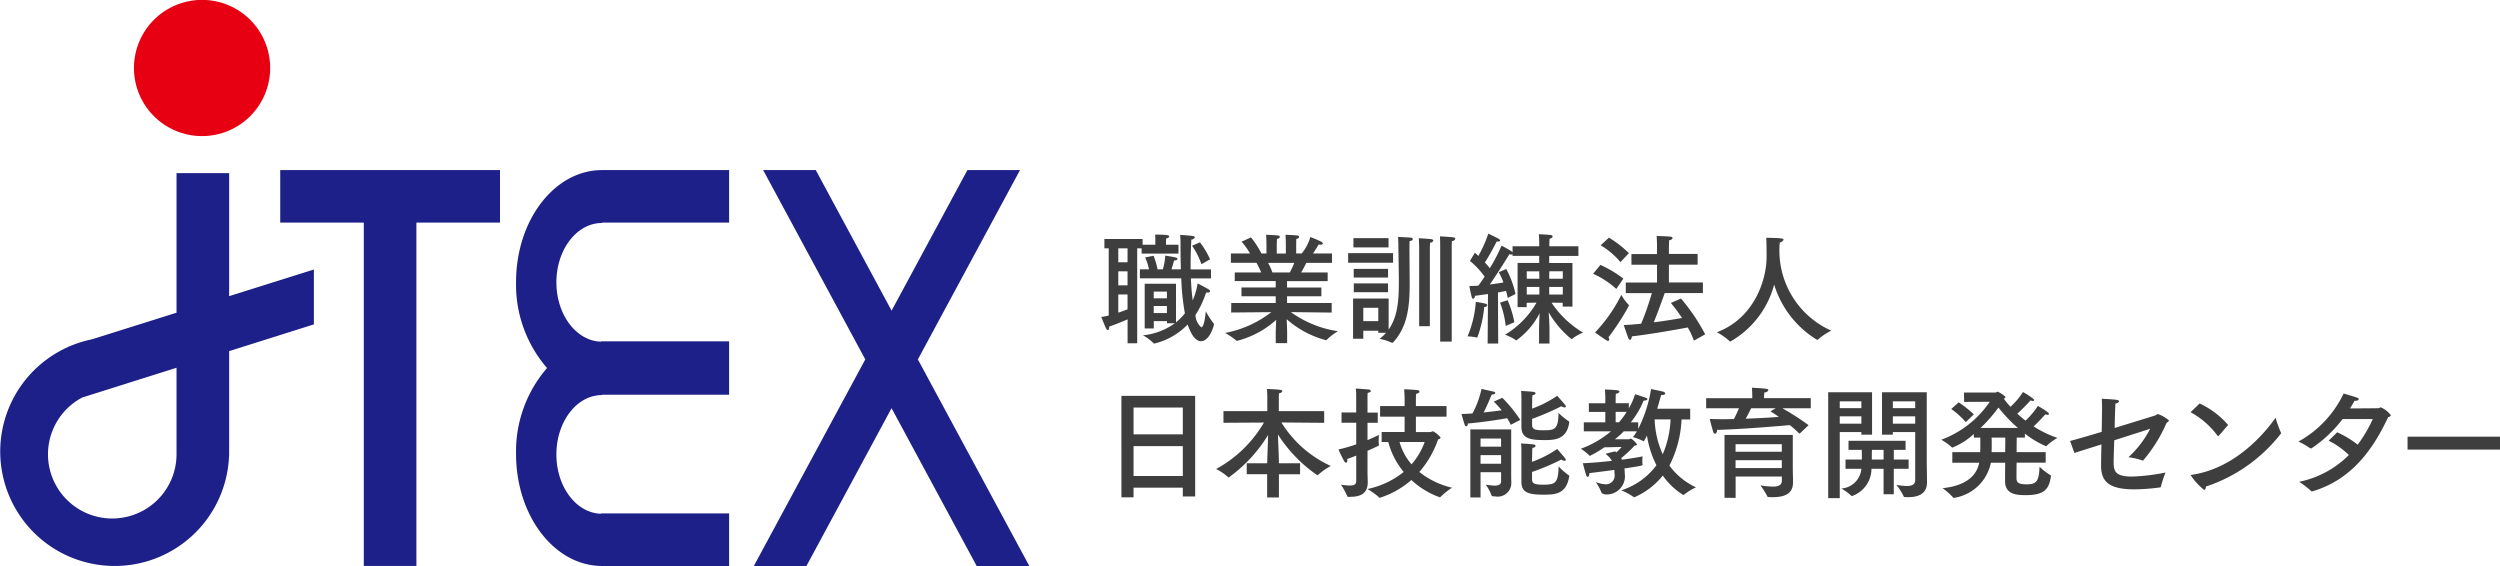 <svg id="_200_logo.png_logo.svg" data-name="200% logo.png, logo.svg" xmlns="http://www.w3.org/2000/svg" width="247.562" height="56.063" viewBox="0 0 247.562 56.063">
  <defs>
    <style>
      .cls-1 {
        fill: #1d2088;
      }

      .cls-1, .cls-2, .cls-3 {
        fill-rule: evenodd;
      }

      .cls-2 {
        fill: #e60012;
      }

      .cls-3 {
        fill: #3e3e3e;
      }
    </style>
  </defs>
  <g id="logo">
    <path id="JTEX" class="cls-1" d="M172.691,42.145h-5.21V55.966l-8.393,2.641a11.262,11.262,0,0,0-2.231.7l-0.136.042,0,0.021A11.333,11.333,0,1,0,172.682,70.1h0.009V59.771l8.391-2.649V51.688l-8.391,2.639V42.145Zm-11.575,34.2a6.358,6.358,0,0,1-2.9-12.019l0,0.014,2.1-.662,7.165-2.261v8.567A6.363,6.363,0,0,1,161.116,76.343Zm90.811,4.7L240.892,60.591l10.116-18.752H245.8l-7.51,13.923-7.51-13.923h-5.21l10.115,18.752L224.647,81.048h5.21l8.43-15.628,8.43,15.628h5.21Zm-74.178-34h8.276v34h5.21v-34h8.277V41.838H177.749v5.208Zm31.763-5.2c-4.653.068-8.409,5-8.409,11.079a12.608,12.608,0,0,0,3.067,8.52,12.608,12.608,0,0,0-3.067,8.52c0,6.08,3.756,11.011,8.409,11.079v0.006H222.2V75.841H209.512v0.032c-2.447-.067-4.415-2.668-4.415-5.873,0-3.247,2.02-5.878,4.512-5.878V64.086H222.2V58.8H209.512v0.032c-2.447-.066-4.415-2.666-4.415-5.872,0-3.247,2.02-5.879,4.512-5.879V47.046H222.2V41.838H209.512v0.006Z" transform="translate(-150 -25)"/>
    <path id="_" data-name="●" class="cls-2" d="M176.752,31.729a6.743,6.743,0,1,1-6.742-6.739A6.741,6.741,0,0,1,176.752,31.729Z" transform="translate(-150 -25)"/>
    <path id="職業訓練法人_日本技能教育開発センター" data-name="職業訓練法人 日本技能教育開発センター" class="cls-3" d="M269.828,50.676a8.574,8.574,0,0,0-1-1.678l-0.785.333a7.544,7.544,0,0,1,.928,1.832Zm0.084,1H267.9V51.223c0-.761.024-1.582,0.072-2.5a0.381,0.381,0,0,0,.345-0.214c0-.072-0.072-0.12-0.215-0.143-0.357-.048-1.082-0.1-1.237-0.1,0.024,0.333.036,0.6,0.036,0.881,0,0.928.012,1.76,0.035,2.523h-0.928c0.107-.322.191-0.643,0.25-0.869,0.25-.023.345-0.095,0.345-0.154a0.19,0.19,0,0,0-.154-0.142c-0.31-.084-1.059-0.191-1.059-0.191a6.269,6.269,0,0,1-.238,1.357h-0.524a7.38,7.38,0,0,0-.4-1.345l-0.833.167a4.97,4.97,0,0,1,.381,1.178h-0.9v0.892h4.1a23.345,23.345,0,0,0,.357,3.462,5.186,5.186,0,0,1-.88.892V53.1h-3.1v4.425h0.9V56.8h1.308v0.214h0.774a6.469,6.469,0,0,1-3.153,1.19,5.358,5.358,0,0,1,1.059.785,0.065,0.065,0,0,0,.059.035,6.8,6.8,0,0,0,3.308-1.891c0.261,0.773.69,1.654,1.32,1.654,0.833,0,1.285-1.487,1.285-1.7a0.065,0.065,0,0,0-.035-0.059,7.906,7.906,0,0,1-.774-1.214c-0.024.262-.143,1.595-0.452,1.595a1.707,1.707,0,0,1-.571-1.213,9.712,9.712,0,0,0,1.059-2.237,0.591,0.591,0,0,0,.143.012c0.154,0,.249-0.06.249-0.13a0.265,0.265,0,0,0-.154-0.19c-0.286-.178-1.083-0.584-1.083-0.584a6.68,6.68,0,0,1-.488,1.678c-0.083-.619-0.142-1.332-0.178-2.177h1.987V51.675Zm-3.212-2.44h-1.238v-0.3a2.251,2.251,0,0,1,.024-0.334,0.3,0.3,0,0,0,.3-0.19c0-.107-0.19-0.179-1.272-0.179h-0.132a2.643,2.643,0,0,1,.024.429v0.571h-1.261V48.665h-3.783v0.928h0.428v6.651a6.491,6.491,0,0,1-.737.142s0.368,0.941.5,1.178a0.208,0.208,0,0,0,.155.118c0.071,0,.131-0.082.131-0.309V57.338c0.571-.19,1.237-0.464,1.82-0.713v2.367h0.952v-9.4h0.44v0.523H266.7v-0.88Zm-5.045.357v1.38h-0.916v-1.38h0.916Zm3.9,4.283v0.666h-1.308V53.876h1.308Zm0,1.428v0.7h-1.308V55.3h1.308Zm-3.9-3.439v1.392h-0.916V51.866h0.916Zm0,2.3v1.464c-0.274.107-.583,0.226-0.916,0.333v-1.8h0.916ZM281.9,50.1h-1.88c0.3-.428.559-0.892,0.559-0.892a1.248,1.248,0,0,0,.191.023c0.143,0,.226-0.047.226-0.119a0.25,0.25,0,0,0-.143-0.166c-0.345-.191-1.094-0.476-1.094-0.476a4.549,4.549,0,0,1-.857,1.63h-0.547V49.379s0-.44.012-0.726a0.293,0.293,0,0,0,.285-0.19,0.176,0.176,0,0,0-.19-0.143c-0.238-.036-1.166-0.072-1.166-0.072,0.035,0.44.035,1.059,0.035,1.059v0.8h-0.9V49.379s0-.429.024-0.726a0.3,0.3,0,0,0,.286-0.19,0.183,0.183,0,0,0-.2-0.143c-0.226-.036-1.166-0.072-1.166-0.072,0.036,0.465.036,1.071,0.036,1.071V50.1h-0.5a8.634,8.634,0,0,0-1.035-1.594l-0.928.428a6.664,6.664,0,0,1,.833,1.165h-1.891v0.928h2.534a9.08,9.08,0,0,1,.464.952h-2.618v0.856h4.057v0.632h-3.391V54.34h3.391v0.666h-4.4l-0.012.94,3.974-.036a10.645,10.645,0,0,1-4.58,2.06,6.44,6.44,0,0,1,1.13.761,0.091,0.091,0,0,0,.047.024,9.208,9.208,0,0,0,3.891-2.082c-0.024.476-.048,1.07-0.048,1.344v0.964h1.13V58c0-.369-0.023-0.94-0.047-1.393a9.583,9.583,0,0,0,3.9,2.083,0.066,0.066,0,0,0,.06-0.037,6.047,6.047,0,0,1,1.118-.856,10.644,10.644,0,0,1-4.664-1.892l4.045,0.048V55.006H277.45V54.34h3.4V53.472h-3.4V52.841h4.022V51.984h-2.63a10.372,10.372,0,0,0,.512-0.952H281.9V50.1Zm-3.736.928a8.057,8.057,0,0,1-.44.952H276a6.172,6.172,0,0,0-.428-0.952h2.593Zm15.592-1.558s0-.428.024-0.606a0.327,0.327,0,0,0,.333-0.215,0.2,0.2,0,0,0-.19-0.143c-0.3-.047-1.333-0.1-1.333-0.1,0.024,0.309.024,1,.024,1v9.423h1.142V49.474Zm-2.165.084s0.012-.37.024-0.524a0.329,0.329,0,0,0,.321-0.2,0.2,0.2,0,0,0-.19-0.143c-0.3-.047-1.25-0.095-1.25-0.095,0.024,0.274.036,0.928,0.036,0.928V57.3h1.059V49.558Zm-4.093-.976h-3.474V49.5H287.5V48.582Zm0.452,1.487H283.5V51.02h4.449V50.069Zm-0.5,1.559h-3.4v0.856h3.4V51.628Zm0.059,2.939h-3.521V58.54H285V57.754h1.487v0.2h0.773a4.587,4.587,0,0,1-.654.607,4.729,4.729,0,0,1,1.225.38,0.043,0.043,0,0,0,.036.012,0.117,0.117,0,0,0,.083-0.048c1.428-1.522,1.642-3.581,1.642-5.722V52.805c0-.416-0.023-2.9-0.023-3.378,0-.143.011-0.4,0.023-0.559,0.226-.024.31-0.108,0.31-0.191a0.172,0.172,0,0,0-.179-0.143c-0.238-.024-1.285-0.072-1.285-0.072,0.024,0.214.036,0.666,0.036,0.987,0.012,0.844.048,2.808,0.048,3.319,0,1.642-.036,3.486-1.012,4.866V54.567Zm-0.059-1.5H284.06v0.869h3.391V53.067Zm-0.964,2.416V56.8H285v-1.32h1.487Zm19.827-6.092h-2.891v-0.25s0.012-.309.024-0.5a0.351,0.351,0,0,0,.31-0.214,0.227,0.227,0,0,0-.238-0.155c-0.3-.036-0.988-0.071-1.131-0.071,0.024,0.309.036,0.845,0.036,0.845v0.345h-2.641V50a0.292,0.292,0,0,0-.1-0.107c-0.262-.19-0.845-0.488-0.988-0.571a16.767,16.767,0,0,1-1.166,2.236c-0.13-.166-0.3-0.357-0.487-0.571,0.44-.655,1.118-1.963,1.177-2.081a0.839,0.839,0,0,0,.155.01c0.119,0,.167-0.035.167-0.095a0.217,0.217,0,0,0-.1-0.154c-0.19-.119-0.9-0.452-1.058-0.536a12.256,12.256,0,0,1-.988,2.213,4.156,4.156,0,0,0-.345-0.309l-0.488.8a8.393,8.393,0,0,1,1.452,1.558c-0.2.309-.405,0.606-0.619,0.892-0.3.025-.607,0.036-0.892,0.036,0,0,.107.594,0.226,1.059,0.047,0.154.1,0.214,0.155,0.214a0.283,0.283,0,0,0,.166-0.3c0.44-.059.88-0.119,1.3-0.178l-0.036,4.9h1.047l-0.024-5.057c0.322-.059.595-0.107,0.8-0.154a6.659,6.659,0,0,1,.166.7l0.773-.393a9.632,9.632,0,0,0-.916-2.474l-0.749.321a5.4,5.4,0,0,1,.464,1.012c-0.322.06-.8,0.131-1.345,0.2,0.857-1.238,1.868-2.88,1.94-3a0.711,0.711,0,0,0,.19.036,0.158,0.158,0,0,0,.119-0.036v0.167h2.641v0.7h-2.141v4.378h0.9V54.983l0.975-.012a8.889,8.889,0,0,1-3.117,3.177,4.543,4.543,0,0,1,1.071.535,0.06,0.06,0,0,0,.048.024,0.058,0.058,0,0,0,.035-0.024,7.523,7.523,0,0,0,2.273-2.665c-0.024.511-.06,1.142-0.06,1.713v1.285h1.035V57.742c0-.571-0.035-1.26-0.083-1.82a9.518,9.518,0,0,0,2.225,2.63,0.092,0.092,0,0,0,.047.024,0.044,0.044,0,0,0,.036-0.012,4.635,4.635,0,0,1,1.095-.63,9.62,9.62,0,0,1-3.117-2.963l1.106,0.012v0.381h0.964V51.045h-2.3v-0.7h2.891V49.391Zm-7.768,5.58a9.562,9.562,0,0,1,.559,2.309l0.856-.369a10.489,10.489,0,0,0-.666-2.178Zm-1.571.441c0.214-.024.3-0.107,0.3-0.179a0.187,0.187,0,0,0-.155-0.154,8.534,8.534,0,0,0-.976-0.179,10.68,10.68,0,0,1-.821,3.414,4.628,4.628,0,0,1,.94.12h0.024A11.859,11.859,0,0,0,296.975,55.411Zm7.781-3.546V52.6h-1.344l0.011-.738h1.333Zm0,1.547v0.761h-1.344V53.413h1.344Zm-2.332-1.547,0.012,0.738h-1.249V51.866h1.237Zm0.012,1.547v0.761h-1.249V53.413h1.249Zm15.67-3.261h-2.843V49.866s0-.44.024-1.082a0.363,0.363,0,0,0,.345-0.2,0.193,0.193,0,0,0-.2-0.143c-0.262-.048-1.381-0.071-1.381-0.071,0.036,0.536.036,0.88,0.036,1.3v0.487h-2.534v1.059h2.534v1.761h-3.093v1.047h2.582a28.869,28.869,0,0,1-1.059,3.034c-0.619.059-1.214,0.107-1.725,0.131,0,0,.3.9,0.452,1.285a0.227,0.227,0,0,0,.166.179c0.084,0,.155-0.107.191-0.345,1.76-.2,4.414-0.667,5.532-0.881a7.79,7.79,0,0,1,.607,1.309l1.118-.63a19.2,19.2,0,0,0-2.4-3.545l-1,.44a16.662,16.662,0,0,1,1.107,1.487c-0.726.13-1.749,0.3-2.8,0.428,0.452-1.1.9-2.38,1.083-2.892h3.783V52.972h-3.367V51.211h2.843V50.152Zm-6.805-.083a10.783,10.783,0,0,0-1.975-1.534l-0.821.761a7.6,7.6,0,0,1,1.963,1.665Zm-0.547,2.522a11.591,11.591,0,0,0-2.273-1.356l-0.725.88a8.621,8.621,0,0,1,2.3,1.5ZM309.279,58.4a24.371,24.371,0,0,0,2.034-3.141,0.09,0.09,0,0,0-.024-0.06,4.836,4.836,0,0,1-.737-1,15.053,15.053,0,0,1-2.606,3.725s0.892,0.642,1.178.8a0.2,0.2,0,0,0,.107.035,0.126,0.126,0,0,0,.119-0.143A0.387,0.387,0,0,0,309.279,58.4ZM326.246,49a0.451,0.451,0,0,0,.369-0.262c0-.06-0.072-0.108-0.25-0.131-0.536-.059-1.464-0.059-1.464-0.059,0.012,0.155.036,0.786,0.036,1.868,0,2.391-1.285,6.127-4.925,7.483a6.519,6.519,0,0,1,1.273.892,0.047,0.047,0,0,0,.047.024,0.074,0.074,0,0,0,.048-0.012,9.2,9.2,0,0,0,4.307-5.627,9.723,9.723,0,0,0,4.259,5.484,0.088,0.088,0,0,0,.059-0.023,6.424,6.424,0,0,1,1.333-.893A8.683,8.683,0,0,1,326.21,49.5C326.21,49.236,326.246,49.069,326.246,49ZM268.353,64.2h-7.305V74.245h1.2V73.292h4.878v0.869h1.225V64.2Zm-1.225,1.154V68.01H262.25V65.357h4.878Zm0,3.818v2.963H262.25V69.176h4.878Zm14.009-3.462h-4.5V64.346a3.683,3.683,0,0,1,.024-0.417,0.314,0.314,0,0,0,.322-0.191,0.181,0.181,0,0,0-.191-0.131c-0.488-.071-1.332-0.083-1.332-0.083,0.023,0.309.035,0.665,0.035,0.665v1.523h-4.342v1.155l4.009-.024a12.248,12.248,0,0,1-4.735,4.6,5.608,5.608,0,0,1,1.19.809,0.066,0.066,0,0,0,.047.035,14.408,14.408,0,0,0,3.915-4.223c-0.036.963-.084,2.4-0.1,2.808h-2.022v1.083h2.022v2.308h1.166V71.961h2.094V70.878h-2.094c0-.453-0.059-1.916-0.1-2.855a14.164,14.164,0,0,0,3.914,4.045,0.064,0.064,0,0,0,.036-0.023,6.938,6.938,0,0,1,1.285-.905,11.209,11.209,0,0,1-4.89-4.306l4.236,0.036V65.714Zm9.941,3.058a6.915,6.915,0,0,1-1.3,2.213,5.738,5.738,0,0,1-1.19-2.213h2.487Zm2.165-3.557h-3.034v-0.69s0-.3.024-0.524c0.238-.048.333-0.131,0.333-0.215a0.225,0.225,0,0,0-.238-0.154c-0.4-.047-1.285-0.084-1.285-0.084,0.036,0.416.048,0.821,0.048,0.821v0.845h-2.427v1.047h2.427v1.523h-2.273v0.988h0.655A7.767,7.767,0,0,0,289,71.735a8.511,8.511,0,0,1-3.581,1.689,7.53,7.53,0,0,1,1.166.845,0.092,0.092,0,0,0,.06.024,8.933,8.933,0,0,0,3.117-1.76,8.165,8.165,0,0,0,2.82,1.713,0.04,0.04,0,0,0,.047-0.024,7.875,7.875,0,0,1,1.154-.928,8.127,8.127,0,0,1-3.236-1.558A9.683,9.683,0,0,0,292.41,68.5a0.248,0.248,0,0,0,.25-0.167,2.28,2.28,0,0,0-.762-0.63,1.581,1.581,0,0,0-.226.084h-1.463V66.262h3.034V65.215Zm-7.829-.845s0-.238.024-0.464c0.214-.035.31-0.107,0.31-0.178a0.233,0.233,0,0,0-.25-0.154c-0.333-.036-1.238-0.1-1.238-0.1a5.718,5.718,0,0,1,.036.7v1.677h-1.451v1.012H284.3V69a16.237,16.237,0,0,1-1.761.511s0.357,0.8.583,1.178a0.224,0.224,0,0,0,.167.131c0.071,0,.131-0.083.131-0.25,0-.036-0.012-0.071-0.012-0.119,0.309-.108.607-0.227,0.892-0.333v2.522c0,0.333-.226.44-0.63,0.44a6.926,6.926,0,0,1-.881-0.084,6.975,6.975,0,0,1,.631,1.155,0.072,0.072,0,0,0,.083.048h0.178c1.012,0,1.761-.3,1.761-1.452,0-.083-0.024-0.678-0.024-1.047V69.64c0.405-.178.774-0.345,1.083-0.5a0.065,0.065,0,0,0,.048-0.047V69.069a2.828,2.828,0,0,1-.024-0.369c0-.3.024-0.63,0.024-0.63-0.2.095-.6,0.285-1.131,0.511V66.868h1.012V65.857h-1.012V64.369Zm16.312,0.251a3.493,3.493,0,0,1,.024-0.476c0.226-.047.309-0.12,0.309-0.191a0.2,0.2,0,0,0-.2-0.143c-0.345-.048-1.237-0.095-1.237-0.095a4.541,4.541,0,0,1,.036.642v2.915c0,1.19.939,1.309,2.272,1.309,0.94,0,2.237-.012,2.463-1.761V66.785a0.064,0.064,0,0,0-.036-0.059,7.775,7.775,0,0,1-1.023-.833c-0.024,1.677-.417,1.713-1.511,1.713-0.9,0-1.107-.119-1.107-0.559v-0.57a24.9,24.9,0,0,0,2.9-1.25,0.6,0.6,0,0,0,.321.118c0.072,0,.119-0.023.119-0.083a0.221,0.221,0,0,0-.047-0.131c-0.131-.19-0.809-0.94-0.809-0.94a10.618,10.618,0,0,1-2.487,1.273Zm-1.178,1.963a13.722,13.722,0,0,0-1.784-2.189l-0.845.38a9.16,9.16,0,0,1,.785.857c-0.488.072-1.118,0.143-1.784,0.215,0.357-.69.654-1.451,0.8-1.773,0.226-.012.357-0.072,0.357-0.155a0.243,0.243,0,0,0-.214-0.143l-1.154-.261a9.479,9.479,0,0,1-.893,2.427c-0.381.035-.749,0.048-1.094,0.059,0,0,.238.857,0.309,1.035a0.243,0.243,0,0,0,.167.191,0.261,0.261,0,0,0,.154-0.286c1.44-.119,3.189-0.4,3.891-0.523a4.561,4.561,0,0,1,.357.653Zm1.178,3.3a4.374,4.374,0,0,1,.024-0.536,0.329,0.329,0,0,0,.321-0.189,0.239,0.239,0,0,0-.214-0.143c-0.381-.059-1.237-0.095-1.237-0.095a5.963,5.963,0,0,1,.036.725v3.034c0,1,.511,1.309,2.141,1.309,1.19,0,2.3-.024,2.594-1.809V72.139a0.084,0.084,0,0,0-.06-0.083,6.278,6.278,0,0,1-.987-0.869c-0.048,1.654-.31,1.808-1.535,1.808-1.035,0-1.1-.2-1.1-0.582V71.735a23.179,23.179,0,0,0,2.9-1.226,0.594,0.594,0,0,0,.321.12c0.072,0,.119-0.024.119-0.084a0.216,0.216,0,0,0-.047-0.131c-0.131-.2-0.8-0.952-0.8-0.952a10.972,10.972,0,0,1-2.5,1.273Zm-2.082-2.356H295.6v6.734h1.011v-2.5h2.035v0.892c0,0.357-.3.44-0.643,0.44a7.826,7.826,0,0,1-.88-0.1,4.39,4.39,0,0,1,.583,1.083,0.108,0.108,0,0,0,.107.072c0.083,0,.167.012,0.25,0.012a1.346,1.346,0,0,0,1.594-1.38V72.709c-0.012-.249-0.012-0.571-0.012-1.178V67.522Zm-1,.9v0.808H296.61V68.427h2.035Zm0,1.642v0.856H296.61V70.069h2.035Zm18.722-4.592h-3.26c0.19-.63.321-1.13,0.393-1.356h0.036c0.261,0,.368-0.071.368-0.155a0.259,0.259,0,0,0-.214-0.179c-0.166-.047-1.19-0.261-1.19-0.261a13.658,13.658,0,0,1-1.273,3.949V66.82H311.49a8.855,8.855,0,0,0,1.273-2.153H312.8c0.226,0,.334-0.071.334-0.142a0.137,0.137,0,0,0-.1-0.107c-0.214-.1-1.118-0.381-1.118-0.381a6.4,6.4,0,0,1-.619,1.391v-0.5h-1.308v-0.4c0-.131.012-0.453,0.023-0.548a0.36,0.36,0,0,0,.357-0.2c0-.059-0.071-0.107-0.214-0.13-0.2-.036-1.225-0.084-1.225-0.084,0.012,0.144.036,0.666,0.036,0.809v0.559h-1.63v0.857h1.63V66.82h-2.13v0.893h2.689a9.9,9.9,0,0,1-2.987,1.725,4.415,4.415,0,0,1,.845.667,0.081,0.081,0,0,0,.06.036,11.579,11.579,0,0,0,1.427-.845l1.714-.035a5.491,5.491,0,0,1-.524.535c-0.048-.035-0.083-0.059-0.131-0.1l-0.868.215a0.064,0.064,0,0,0-.036.048,0.093,0.093,0,0,0,.036.047,2.081,2.081,0,0,1,.559.63c-0.964.107-2.011,0.2-2.879,0.238,0,0,.238.916,0.345,1.214a0.177,0.177,0,0,0,.131.131c0.083,0,.166-0.107.166-0.333V71.853c0.738-.095,1.618-0.2,2.475-0.321a3.551,3.551,0,0,1,.012.357,0.866,0.866,0,0,1-.869,1.07,2.908,2.908,0,0,1-.975-0.226,5.57,5.57,0,0,1,.583,1.1,0.965,0.965,0,0,0,.583.13,1.807,1.807,0,0,0,1.7-2.07V71.865a3.3,3.3,0,0,0-.036-0.476c1.761-.261,1.8-0.3,1.8-0.356V71.008a2.012,2.012,0,0,1-.024-0.309c0-.238.024-0.511,0.024-0.511-0.226.059-1.035,0.2-2.047,0.333a1.592,1.592,0,0,0-.071-0.154,13.306,13.306,0,0,0,1.332-1.238c0.131-.023.238-0.047,0.238-0.119a1.887,1.887,0,0,0-.606-0.582c-0.072,0-.131.071-0.2,0.071h-1.392a7.123,7.123,0,0,0,.881-0.785h1.3a4.946,4.946,0,0,1-.393.572,5.265,5.265,0,0,1,1.023.391,0.043,0.043,0,0,0,.036.012,0.072,0.072,0,0,0,.059-0.048,4.983,4.983,0,0,0,.274-0.511,9.683,9.683,0,0,0,.94,2.938,6.964,6.964,0,0,1-3.486,2.486,6.306,6.306,0,0,1,1.237.667,0.091,0.091,0,0,0,.048.024,7.335,7.335,0,0,0,2.831-2.153,6.827,6.827,0,0,0,2.035,1.927,0.056,0.056,0,0,0,.047-0.023,6.352,6.352,0,0,1,1.2-.738,6.841,6.841,0,0,1-2.629-2.153,11.083,11.083,0,0,0,1.2-4.569h0.857V65.476Zm-1.939,1.058a9.728,9.728,0,0,1-.774,3.451,8.937,8.937,0,0,1-.8-3.451h1.571Zm-4.343-.749a7.97,7.97,0,0,1-.761,1.035h-0.333V65.786h1.094Zm18.228-1.356h-4.629V64.322a4.485,4.485,0,0,1,.036-0.464,0.391,0.391,0,0,0,.393-0.214c0-.131-0.024-0.167-1.63-0.25,0.036,0.368.036,0.75,0.036,0.75v0.285H318.95v1H322.2c-0.131.309-.3,0.691-0.5,1.071-0.369,0-.725.012-1.07,0.012-0.488,0-.928-0.012-1.321-0.024,0,0,.214.9,0.333,1.237a0.291,0.291,0,0,0,.19.238,0.336,0.336,0,0,0,.191-0.369V67.57c2.379-.059,6.234-0.38,7.21-0.476a11.464,11.464,0,0,1,.963.857l0.9-.845a24.486,24.486,0,0,0-2.605-1.678h2.82v-1Zm-1.785,3.641H320.77v6.222l1.1,0.012V72.187h4.58v0.392c0,0.452-.309.607-0.892,0.607a9.145,9.145,0,0,1-1.237-.119,6.786,6.786,0,0,1,.7,1.107,0.071,0.071,0,0,0,.083.047c0.131,0,.25.012,0.381,0.012,1.106,0,2.07-.238,2.07-1.475V72.674c0-.155-0.024-0.916-0.024-1.535V68.07Zm-1.678-2.642-0.535.309a9.376,9.376,0,0,1,.833.548c-0.88.072-2.07,0.131-3.284,0.179,0.214-.369.405-0.75,0.547-1.036h2.439Zm0.595,3.558v0.749h-4.58V68.986h4.58Zm0,1.582v0.785h-4.58V70.568h4.58Zm14.349-6.722h-4.426v4.2h1.071V67.784h2.213v4.771c0,0.452-.381.571-0.833,0.571a7.954,7.954,0,0,1-1.023-.107,5.815,5.815,0,0,1,.726,1.155,0.087,0.087,0,0,0,.1.047c0.095,0,.19.012,0.3,0.012,0.905,0,1.9-.238,1.9-1.475,0-.583-0.024-1.784-0.024-1.784V63.846ZM338.7,68.653h-5.651v0.892h1.309c0.012,0.3.012,0.654,0.012,0.963h-1.618v0.916h1.57a2.138,2.138,0,0,1-1.987,1.951,4.943,4.943,0,0,1,1,.726,0.039,0.039,0,0,0,.047.023,2.869,2.869,0,0,0,1.939-2.7h1.2v2.522h1.011V71.424H339V70.508h-1.464V69.545H338.7V68.653Zm-3.319-4.807h-4.343V74.328h1.143V67.784h2.141v0.262h1.059v-4.2Zm4.271,0.893v0.678h-2.213V64.739h2.213Zm0,1.487v0.726h-2.213V66.226h2.213Zm-5.33-1.487v0.678h-2.141V64.739h2.141Zm0,1.487v0.726h-2.141V66.226h2.141Zm2.2,3.319v0.963h-1.166c0-.333,0-0.725.012-0.963h1.154Zm16.05,0.226h-2.879l0.012-1.44h0.809V67.939a9.184,9.184,0,0,0,2.094,1.249,0.089,0.089,0,0,0,.047-0.024,5.344,5.344,0,0,1,1.083-.8,10.335,10.335,0,0,1-2.356-1.142c0.583-.535,1.154-1.19,1.154-1.19a1.1,1.1,0,0,0,.227.048,0.106,0.106,0,0,0,.13-0.084,0.244,0.244,0,0,0-.107-0.166,7.842,7.842,0,0,0-.987-0.63,7.56,7.56,0,0,1-1.226,1.451c-0.285-.225-0.559-0.452-0.809-0.69a15.81,15.81,0,0,0,1.3-1.309,0.8,0.8,0,0,0,.25.048c0.083,0,.119-0.024.119-0.071a0.259,0.259,0,0,0-.107-0.155,8.369,8.369,0,0,0-1-.654,7.425,7.425,0,0,1-1.238,1.463,9.315,9.315,0,0,1-.666-0.809,0.216,0.216,0,0,0,.178-0.154,2.188,2.188,0,0,0-.8-0.536,0.589,0.589,0,0,0-.154.084h-3.165L344.5,64.8l2.534-.012a9.985,9.985,0,0,1-4.8,3.759,5.443,5.443,0,0,1,1.047.749,0.066,0.066,0,0,0,.06.024,6.966,6.966,0,0,0,2.118-1.345v0.357H346.1c0,1.13,0,1.19-.012,1.44h-2.76v1.048h2.665c-0.179.868-.809,2.224-3.629,2.522a6.37,6.37,0,0,1,1.047.928,0.066,0.066,0,0,0,.06.035,4.408,4.408,0,0,0,3.676-3.486h1.416c-0.012.761-.012,1.475-0.012,1.832,0,1.321,1.166,1.38,2.046,1.38,1.844,0,2.308-.584,2.5-1.88V72.115c0-.036-0.012-0.036-0.048-0.059a6.394,6.394,0,0,1-1.083-.833c-0.059,1.393-.273,1.737-1.261,1.737-0.856,0-1-.19-1.023-0.571,0-.036,0-0.738.012-1.571h2.879V69.771Zm-7.114-3.736a10.012,10.012,0,0,0-1.5-1.189l-0.738.654a7.874,7.874,0,0,1,1.439,1.3Zm0.666,1.344a14.814,14.814,0,0,0,1.773-2.022,14.767,14.767,0,0,0,1.927,2.022h-3.7Zm2.451,0.952-0.012,1.44h-1.345c0.012-.262.012-0.535,0.012-0.784s0-.488-0.012-0.655h1.357Zm6.842,1.523c0.595-.191,1.583-0.5,2.677-0.845-0.023.9-.035,1.725-0.035,2.07v0.035c0,1.5.69,2.344,3.271,2.344a20.4,20.4,0,0,0,2.57-.191,0.1,0.1,0,0,0,.083-0.083,12.016,12.016,0,0,1,.453-1.392,19.713,19.713,0,0,1-3.3.4c-1.737,0-1.844-.559-1.832-1.546,0-.143.024-0.976,0.059-2.047,1.416-.452,2.808-0.892,3.558-1.143a9.985,9.985,0,0,1-2.154,2.82,7.071,7.071,0,0,1,1.356.31,0.209,0.209,0,0,0,.06.024,0.122,0.122,0,0,0,.071-0.048,14.627,14.627,0,0,0,2.3-3.712,0.326,0.326,0,0,0,.227-0.214A3.125,3.125,0,0,0,363.675,66a1.566,1.566,0,0,0-.226.131c-0.143.047-2.034,0.63-4.045,1.249,0.036-1.9.071-2.3,0.083-2.439a0.354,0.354,0,0,0,.357-0.2c0-.06-0.071-0.119-0.238-0.143-0.309-.059-1.475-0.108-1.475-0.108,0.012,0.333.024,0.571,0.024,0.8v0.262s-0.012,1.023-.036,2.213c-1.261.381-2.439,0.725-3.129,0.9Zm15.221-2.772a8.441,8.441,0,0,0-2.82-2.129l-0.9.868a8.062,8.062,0,0,1,2.677,2.332,0.08,0.08,0,0,0,.059.036,0.131,0.131,0,0,0,.072-0.048Zm-2.2,6.1a15.635,15.635,0,0,0,7.412-5.223,0.11,0.11,0,0,0,.035-0.059,0.17,0.17,0,0,0-.024-0.072,13.131,13.131,0,0,1-.523-1.463c-0.69.987-3.664,4.972-8.292,5.651-0.072.012-.1,0.035-0.1,0.059a6.205,6.205,0,0,0,1.321,1.439C368.366,73.519,368.426,73.388,368.438,73.186ZM384.962,66.5a13.942,13.942,0,0,1-1.488,2.534,10.055,10.055,0,0,0-2.034-1.226l-0.845.833a7.771,7.771,0,0,1,2,1.416,9.671,9.671,0,0,1-4.925,2.653,8.4,8.4,0,0,1,1.189.916,0.109,0.109,0,0,0,.084.036c0.011,0,.035-0.012.047-0.012,3.986-1.166,6.092-4.343,7.5-7.352a0.276,0.276,0,0,0,.262-0.178,2.361,2.361,0,0,0-1-.786c-0.072,0-.1.071-0.2,0.084-0.036.011-1.6,0.024-2.844,0.024,0.155-.238.309-0.5,0.452-0.761h0.083a0.308,0.308,0,0,0,.334-0.142c0-.131-0.06-0.143-1.5-0.572a10.673,10.673,0,0,1-4.473,4.759,7.053,7.053,0,0,1,1.178.678h0.036a0.172,0.172,0,0,0,.083-0.012,12.8,12.8,0,0,0,3.069-2.891h3Zm12.607,1.738h-9.161v1.284h9.161V68.237Z" transform="translate(-150 -25)"/>
  </g>
</svg>
